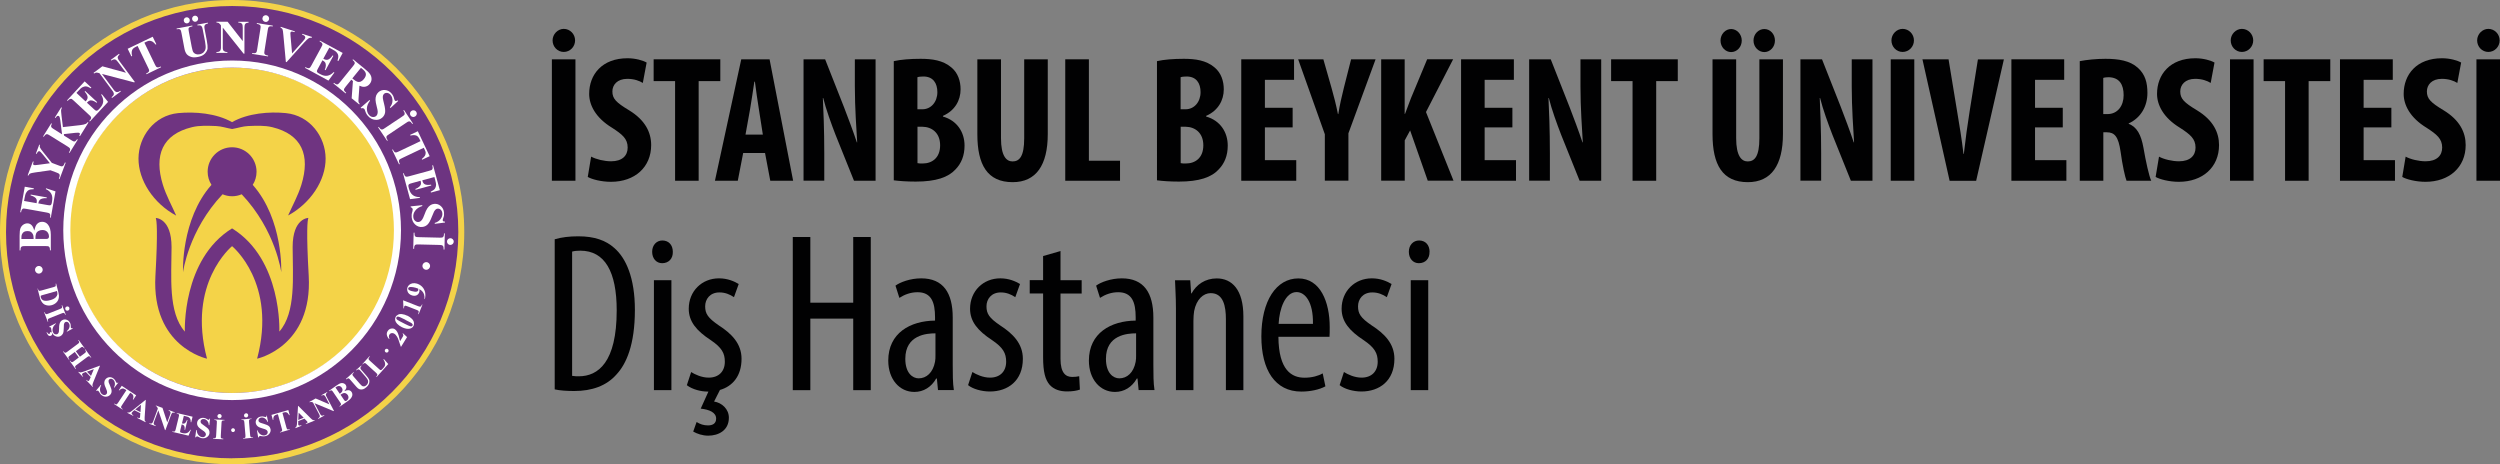 <?xml version="1.0" encoding="UTF-8"?>
<svg id="katman_1" data-name="katman 1" xmlns="http://www.w3.org/2000/svg" viewBox="0 0 353.25 65.61">
  <rect x="0" y="0" width="353.25" height="65.61" fill="#808080" stroke="none"/>
  <defs>
    <style>
      .cls-1 {
        fill: #fff;
      }

      .cls-2 {
        fill: #6d3481;
      }

      .cls-3 {
        stroke: #fff;
      }

      .cls-3, .cls-4 {
        fill: none;
        stroke-miterlimit: 10;
      }

      .cls-5 {
        fill: #010102;
      }

      .cls-6 {
        fill: #6f3481;
      }

      .cls-7 {
        fill: #f4d348;
      }

      .cls-4 {
        stroke: #6d3481;
      }
    </style>
  </defs>
  <path class="cls-2" d="M.56,32.8C.56,15,14.99,.56,32.8,.56s32.24,14.44,32.24,32.24-14.43,32.24-32.24,32.24S.56,50.61,.56,32.8"/>
  <path class="cls-7" d="M9.35,32.54c0-12.97,10.52-23.49,23.49-23.49s23.49,10.52,23.49,23.49-10.52,23.49-23.49,23.49-23.49-10.52-23.49-23.49"/>
  <path class="cls-4" d="M9.35,32.54c0-12.97,10.52-23.49,23.49-23.49s23.49,10.52,23.49,23.49-10.52,23.49-23.49,23.49-23.49-10.52-23.49-23.49"/>
  <path class="cls-7" d="M32.8,0C14.69,0,0,14.69,0,32.8s14.69,32.8,32.8,32.8,32.8-14.69,32.8-32.8S50.92,0,32.8,0m0,64.76C15.15,64.76,.85,50.45,.85,32.8S15.15,.85,32.8,.85s31.96,14.3,31.96,31.95-14.31,31.95-31.96,31.95"/>
  <path class="cls-6" d="M43.58,30.79s-2.23,0-2.23,4.12,.51,9.22-1.88,11.94c0,0,.43-10.19-6.68-14.58h0s0,0,0,0c0,0,0,0,0,0h0c-7.1,4.39-6.67,14.59-6.67,14.59-2.4-2.72-1.88-7.83-1.88-11.94s-2.23-4.12-2.23-4.12c.13,.32,.31,1.84-.05,8.17-.57,10.05,7.29,11.71,7.29,11.71-2.84-10.68,3.5-15.86,3.54-15.9,.04,.04,6.38,5.22,3.54,15.9,0,0,7.86-1.67,7.29-11.71-.36-6.32-.18-7.85-.05-8.17"/>
  <path class="cls-6" d="M25.86,38.46s.76-5.91,5.59-11.01c.42,.18,.87,.28,1.35,.28s.94-.1,1.35-.28c4.83,5.1,5.59,11.01,5.59,11.01,0,0,.31-7.44-4.03-12.34,.34-.53,.54-1.17,.54-1.85,0-1.91-1.55-3.46-3.46-3.46s-3.45,1.55-3.45,3.46c0,.68,.2,1.31,.54,1.85-4.34,4.9-4.02,12.34-4.02,12.34"/>
  <path class="cls-6" d="M24.89,30.45c-.62-1.41-1.4-2.81-1.87-4.32-1.3-4.2-.07-7.15,4.11-8.16,1.09-.27,2.28-.2,3.42-.16,.74,.03,1.48,.29,2.25,.42,.78-.13,1.51-.39,2.25-.42,1.14-.04,2.32-.11,3.42,.16,4.19,1.02,5.41,3.96,4.11,8.16-.47,1.51-1.25,2.92-1.87,4.32,3.18-1.73,5.32-4.96,5.3-8.07-.02-3.04-2.19-6.06-5.62-6.4-2.31-.23-5.36,0-7.6,1.28-2.24-1.27-5.28-1.5-7.6-1.28-3.43,.33-5.6,3.35-5.62,6.4-.02,3.11,2.12,6.35,5.3,8.07"/>
  <ellipse class="cls-3" cx="32.8" cy="32.54" rx="23.36" ry="23.49"/>
  <path class="cls-1" d="M4.84,32.57c.1-.42,.22-.71,.35-.87,.2-.24,.45-.36,.77-.36,.33,0,.6,.13,.82,.4,.26,.32,.39,.79,.4,1.41v2.22s-.12,0-.12,0c0-.2-.02-.34-.06-.41-.04-.07-.09-.12-.15-.15-.06-.03-.21-.04-.45-.04H3.55c-.24,0-.39,.02-.45,.05-.06,.03-.11,.08-.15,.15s-.06,.21-.06,.41h-.12v-2.09c0-.5,.04-.85,.13-1.06,.09-.21,.22-.37,.4-.49,.18-.12,.37-.18,.57-.18,.21,0,.4,.07,.57,.23,.17,.15,.3,.42,.4,.8m-.09,1.17c0-.3-.03-.53-.11-.67-.07-.15-.17-.26-.29-.33-.12-.08-.29-.11-.48-.11s-.35,.04-.48,.11c-.12,.08-.22,.19-.28,.33-.07,.14-.1,.37-.09,.68h1.74Zm.25,0h1.41s.16,0,.16,0c.12,0,.2-.03,.26-.09,.06-.06,.09-.15,.09-.26,0-.17-.04-.33-.12-.47-.08-.15-.19-.26-.33-.33-.15-.08-.31-.12-.49-.11-.21,0-.39,.05-.55,.14-.16,.09-.28,.22-.34,.39-.06,.17-.1,.41-.09,.74"/>
  <path class="cls-1" d="M3.42,28.4l1.76,.31v-.09c.06-.27,.01-.48-.14-.64-.15-.15-.39-.28-.72-.37l.02-.12,2.27,.4-.02,.12c-.25-.02-.46,0-.64,.05-.17,.05-.3,.13-.37,.23-.07,.1-.13,.25-.17,.45l1.22,.22c.24,.04,.39,.06,.44,.05,.06-.01,.11-.04,.15-.09,.04-.05,.08-.13,.1-.26l.04-.26c.07-.4,.03-.74-.11-1.01-.15-.28-.4-.5-.77-.67l.02-.12,1.34,.44-.66,3.71-.12-.02,.03-.14c.02-.12,.02-.23-.01-.31-.02-.06-.06-.11-.13-.15-.05-.03-.18-.07-.4-.11l-2.85-.51c-.2-.03-.32-.05-.36-.05-.08,0-.14,.04-.19,.09-.07,.07-.12,.17-.15,.31l-.02,.14-.12-.02,.64-3.6,1.28,.23-.02,.12c-.33,0-.57,.05-.72,.14-.16,.09-.28,.23-.38,.42-.06,.11-.12,.33-.18,.66l-.08,.44Z"/>
  <path class="cls-1" d="M5.53,20.43l.11,.04c-.03,.14-.03,.26,0,.35,.05,.13,.22,.38,.52,.74l1.16,1.45,1,.38c.21,.08,.35,.12,.41,.12,.06,0,.12-.03,.19-.08,.06-.05,.12-.13,.16-.24l.09-.23,.11,.04-.86,2.29-.11-.04,.08-.21c.04-.12,.06-.22,.04-.31,0-.06-.04-.12-.1-.18-.04-.04-.16-.1-.37-.18l-.83-.31-2.13,.3c-.42,.06-.68,.12-.77,.17-.09,.05-.16,.15-.21,.28l-.11-.04,.74-1.96,.11,.04-.03,.09c-.05,.12-.06,.21-.04,.27,.02,.06,.05,.1,.08,.11,.07,.03,.29,.02,.64-.03l1.64-.22-.97-1.2c-.24-.3-.4-.46-.5-.5-.06-.02-.11-.01-.17,.03-.08,.05-.15,.16-.23,.34l-.11-.04,.47-1.25Z"/>
  <path class="cls-1" d="M8.89,17.96l2.46-.28c.35-.04,.6-.1,.77-.18,.12-.06,.21-.14,.28-.25l.1,.06-1.2,1.93-.1-.06c.06-.13,.09-.22,.09-.27s-.03-.09-.07-.12c-.08-.05-.28-.05-.59-.02l-1.61,.18,.03,.21,1.02,.64c.2,.12,.32,.19,.38,.19,.06,0,.13,0,.2-.05,.07-.04,.15-.13,.24-.27l.1,.06-1.16,1.87-.1-.06,.08-.12c.07-.11,.1-.21,.1-.3,0-.06-.02-.13-.06-.19-.03-.05-.14-.13-.33-.25l-2.46-1.53c-.19-.12-.32-.18-.38-.19-.06-.01-.13,0-.2,.04-.07,.04-.14,.11-.21,.21l-.08,.12-.1-.06,1.15-1.84,.1,.06c-.08,.12-.12,.23-.12,.32,0,.06,.02,.13,.06,.19,.03,.05,.14,.13,.33,.25l1.16,.73-.26-2.07c-.04-.29-.1-.46-.2-.52-.07-.04-.15-.04-.24,.01-.05,.03-.12,.12-.22,.27l-.1-.06,.9-1.44,.1,.06c-.07,.14-.11,.25-.12,.35,0,.1,.01,.35,.06,.75l.2,1.63Z"/>
  <path class="cls-1" d="M10.78,13.11l1.31,1.22,.06-.06c.19-.2,.26-.41,.22-.62-.04-.21-.18-.45-.41-.7l.08-.09,1.69,1.57-.08,.09c-.2-.15-.39-.25-.56-.3-.17-.05-.32-.05-.43,0-.12,.04-.24,.14-.38,.29l.91,.84c.18,.16,.29,.26,.35,.28,.05,.02,.11,.02,.18,0,.06-.02,.14-.07,.22-.16l.18-.19c.28-.3,.43-.6,.46-.91,.03-.31-.06-.64-.28-.98l.08-.09,.89,1.1-2.57,2.77-.09-.08,.1-.11c.09-.09,.14-.18,.16-.27,.02-.06,0-.13-.03-.2-.02-.05-.11-.15-.28-.3l-2.12-1.97c-.15-.14-.24-.22-.28-.24-.07-.04-.14-.05-.21-.03-.1,.02-.2,.08-.29,.18l-.1,.11-.09-.08,2.49-2.68,.95,.89-.08,.09c-.28-.17-.5-.26-.68-.27-.18-.01-.36,.04-.55,.14-.11,.06-.28,.21-.5,.46l-.31,.33Z"/>
  <path class="cls-1" d="M14.44,9.36l3.36,.92-1.13-1.52c-.16-.21-.29-.33-.41-.36-.16-.04-.33,.02-.53,.16l-.07-.1,1.16-.86,.07,.1c-.13,.13-.22,.23-.24,.3-.03,.07-.03,.15,0,.24,.02,.09,.09,.22,.22,.39l2.18,2.95-.09,.06-4.55-1.19,1.67,2.25c.15,.2,.3,.31,.44,.31,.15,0,.28-.04,.4-.13l.08-.06,.07,.1-1.24,.92-.07-.1c.19-.15,.3-.28,.32-.42,.02-.14-.04-.3-.18-.48l-1.85-2.5-.15-.04c-.14-.04-.25-.05-.33-.04-.08,.01-.17,.06-.28,.13l-.07-.1,1.24-.92Z"/>
  <path class="cls-1" d="M21.57,5.18l.52,1.07-.1,.05c-.18-.22-.34-.36-.46-.43-.13-.07-.27-.11-.43-.11-.09,0-.23,.04-.41,.13l-.29,.14,1.48,3.06c.1,.2,.17,.32,.22,.36,.05,.04,.11,.06,.19,.07s.18-.02,.29-.07l.13-.06,.05,.11-2.06,.99-.05-.11,.13-.06c.11-.05,.19-.12,.24-.19,.04-.05,.05-.12,.05-.2,0-.06-.05-.19-.15-.38l-1.48-3.06-.28,.14c-.26,.13-.43,.28-.49,.45-.09,.24-.09,.52,0,.83l-.11,.05-.52-1.07,3.53-1.7Z"/>
  <path class="cls-1" d="M24.96,4.03l2.21-.42,.02,.12-.11,.02c-.17,.03-.28,.07-.33,.12-.06,.05-.09,.1-.11,.17-.01,.07,0,.22,.05,.47l.4,2.12c.08,.39,.15,.64,.23,.75,.08,.11,.2,.2,.35,.26,.15,.06,.32,.07,.53,.03,.23-.04,.42-.14,.56-.27,.14-.14,.24-.31,.28-.51,.04-.2,.02-.53-.06-.99l-.34-1.76c-.04-.19-.08-.33-.14-.4-.06-.07-.12-.12-.18-.14-.1-.03-.24-.03-.41,0l-.02-.12,1.48-.28,.02,.12-.09,.02c-.12,.02-.22,.07-.29,.13-.07,.06-.11,.15-.13,.25-.01,.07,0,.2,.03,.37l.31,1.64c.1,.51,.13,.88,.11,1.12-.02,.24-.15,.48-.37,.72-.22,.24-.55,.4-1,.48-.37,.07-.67,.08-.89,.01-.3-.08-.53-.22-.69-.41-.15-.19-.27-.47-.33-.83l-.4-2.12c-.05-.25-.09-.4-.13-.46-.04-.06-.1-.09-.17-.12-.08-.02-.2-.02-.38,.02l-.02-.12Zm1.35-1.58c.12-.02,.23,0,.32,.07,.1,.07,.16,.16,.18,.28,.02,.12,0,.22-.07,.32-.07,.1-.16,.16-.27,.18-.12,.02-.22,0-.32-.07-.1-.07-.16-.16-.18-.28-.02-.12,0-.22,.07-.32,.07-.1,.16-.16,.27-.18m1.18-.23c.12-.02,.23,0,.32,.07,.1,.07,.16,.16,.18,.28,.02,.12,0,.22-.07,.32-.07,.1-.16,.16-.27,.18-.12,.02-.22,0-.32-.07-.1-.07-.16-.16-.18-.28-.02-.12,0-.23,.07-.32,.07-.1,.16-.16,.27-.18"/>
  <path class="cls-1" d="M32.16,3.07l2.14,2.74v-1.89c0-.26-.03-.44-.1-.54-.1-.13-.27-.19-.52-.18v-.12h1.44v.12c-.18,.02-.31,.05-.37,.09-.06,.04-.11,.1-.15,.18-.04,.08-.05,.23-.06,.44v3.67s-.12,0-.12,0l-2.94-3.68v2.8c-.01,.25,.04,.43,.16,.51,.11,.09,.25,.13,.39,.14h.1v.12h-1.55v-.12c.24,0,.41-.05,.5-.15,.09-.1,.14-.26,.14-.5V3.6s-.08-.12-.08-.12c-.09-.12-.17-.19-.24-.23-.07-.04-.17-.06-.31-.06v-.12s1.55,0,1.55,0Z"/>
  <path class="cls-1" d="M37.89,7.85l-.02,.12-2.25-.36,.02-.12,.14,.02c.12,.02,.23,.01,.31-.02,.06-.02,.11-.06,.15-.13,.03-.05,.07-.18,.1-.4l.45-2.86c.04-.22,.05-.36,.03-.42-.01-.06-.05-.11-.12-.17-.06-.05-.16-.09-.28-.11l-.14-.02,.02-.12,2.25,.36-.02,.12-.14-.02c-.12-.02-.23-.01-.31,.02-.06,.02-.11,.07-.15,.13-.03,.05-.06,.18-.1,.4l-.45,2.86c-.03,.22-.05,.36-.03,.42,.02,.06,.06,.11,.12,.17,.06,.05,.16,.09,.28,.11l.14,.02Zm-.26-5.69c.13,.02,.23,.08,.31,.19,.08,.11,.1,.22,.08,.35-.02,.13-.08,.23-.19,.31-.11,.08-.22,.11-.35,.08-.13-.02-.23-.08-.31-.19-.08-.11-.11-.23-.08-.35,.02-.13,.08-.24,.19-.31,.11-.08,.22-.11,.35-.09"/>
  <path class="cls-1" d="M44.09,5.21l-.04,.12c-.16-.02-.32,.01-.48,.11-.12,.08-.32,.28-.62,.6l-2.46,2.74-.1-.03-.35-3.79c-.04-.46-.08-.73-.12-.82-.04-.09-.13-.17-.29-.24l.04-.11,1.99,.64-.04,.11-.07-.02c-.18-.06-.31-.07-.39-.05-.06,.02-.09,.05-.11,.11-.01,.04-.02,.08-.02,.14,0,.05,.01,.21,.03,.46l.21,2.37,1.42-1.59c.17-.19,.28-.32,.33-.39,.05-.07,.08-.13,.1-.18,.02-.06,.02-.12,0-.18-.02-.06-.05-.11-.11-.16-.08-.06-.19-.12-.33-.16l.04-.11,1.36,.44Z"/>
  <path class="cls-1" d="M46.54,6.72l-.86,1.58,.08,.04c.24,.13,.46,.15,.65,.06,.19-.09,.39-.28,.58-.57l.11,.06-1.1,2.03-.11-.06c.1-.23,.15-.44,.15-.62,0-.18-.03-.32-.1-.42-.07-.1-.2-.2-.38-.3l-.59,1.09c-.12,.21-.18,.35-.19,.41,0,.06,0,.11,.04,.17,.03,.06,.1,.11,.21,.17l.23,.12c.36,.2,.69,.27,1,.22s.6-.22,.88-.51l.11,.06-.84,1.14-3.31-1.8,.06-.11,.13,.07c.11,.06,.21,.09,.3,.09,.06,0,.13-.02,.19-.07,.05-.03,.12-.15,.23-.34l1.38-2.54c.1-.18,.15-.29,.16-.33,.02-.08,.01-.15-.02-.21-.04-.09-.13-.17-.25-.24l-.13-.07,.06-.1,3.21,1.74-.62,1.15-.11-.06c.1-.31,.13-.55,.1-.73-.03-.18-.12-.34-.27-.5-.09-.09-.28-.22-.57-.37l-.4-.22Z"/>
  <path class="cls-1" d="M49.64,11.26l-.78,.96c-.15,.19-.23,.31-.25,.38-.02,.07,0,.14,.03,.21,.03,.07,.13,.17,.28,.3l-.08,.09-1.73-1.41,.08-.09c.16,.13,.27,.2,.35,.22,.08,.02,.15,0,.21-.02,.06-.03,.17-.14,.32-.32l1.8-2.22c.15-.18,.23-.31,.25-.38,.02-.07,0-.14-.03-.21-.03-.07-.13-.18-.28-.3l.08-.09,1.57,1.28c.41,.33,.69,.6,.83,.82,.14,.21,.21,.44,.21,.69,0,.25-.09,.48-.26,.69-.2,.25-.46,.39-.78,.41-.2,.01-.42-.04-.67-.16l-.13,1.82c-.02,.24-.02,.39,0,.46,.03,.11,.08,.2,.17,.28l-.07,.09-1.07-.87,.18-2.44-.22-.18Zm1.36-1.68l-1.22,1.5,.14,.11c.23,.19,.42,.31,.57,.36,.15,.05,.3,.05,.46-.01,.16-.06,.31-.18,.46-.36,.21-.26,.31-.5,.29-.72-.02-.22-.16-.44-.43-.66l-.27-.22Z"/>
  <path class="cls-1" d="M56.26,14.27l-1.08,.99-.09-.1c.24-.29,.36-.6,.37-.93,0-.33-.08-.6-.27-.82-.14-.17-.3-.26-.48-.28-.17-.02-.32,.02-.43,.12-.07,.06-.12,.14-.15,.22-.04,.11-.05,.26-.03,.42,.01,.12,.07,.38,.17,.78,.14,.55,.19,.97,.14,1.25-.05,.28-.19,.52-.41,.71-.28,.24-.61,.34-1,.3-.39-.04-.72-.22-1.01-.55-.09-.1-.17-.21-.23-.32-.06-.11-.12-.26-.18-.45-.03-.11-.07-.18-.12-.23-.04-.04-.09-.07-.17-.09-.07-.02-.16-.01-.25,.02l-.08-.09,1.25-1.09,.08,.09c-.29,.38-.44,.75-.45,1.11,0,.36,.09,.66,.29,.9,.16,.18,.33,.28,.53,.3,.19,.02,.36-.03,.49-.14,.08-.07,.14-.16,.17-.26,.04-.1,.05-.23,.05-.37,0-.14-.05-.37-.13-.67-.11-.43-.17-.75-.18-.98,0-.22,.02-.42,.09-.61,.07-.18,.18-.34,.33-.48,.26-.23,.57-.33,.93-.3,.35,.03,.66,.19,.91,.48,.09,.11,.17,.22,.23,.34,.05,.09,.09,.22,.13,.37s.08,.25,.12,.3c.04,.04,.08,.06,.13,.07,.05,0,.13-.03,.25-.1l.06,.07Z"/>
  <path class="cls-1" d="M54.8,19.83l-.1,.07-1.27-1.9,.1-.07,.08,.12c.07,.11,.15,.18,.23,.22,.06,.03,.12,.04,.2,.02,.06-.01,.18-.07,.36-.2l2.41-1.61c.19-.12,.3-.21,.33-.26,.03-.05,.05-.12,.04-.2,0-.08-.04-.18-.11-.28l-.08-.12,.1-.07,1.26,1.9-.1,.07-.08-.12c-.07-.11-.14-.18-.23-.22-.06-.03-.12-.04-.2-.02-.06,0-.18,.08-.36,.2l-2.41,1.61c-.19,.12-.3,.21-.33,.26-.03,.05-.05,.12-.04,.2,0,.08,.04,.18,.11,.28l.08,.12Zm4.01-4.04c.07,.11,.1,.23,.07,.36-.03,.13-.1,.23-.21,.3s-.23,.1-.36,.07c-.13-.03-.23-.09-.3-.2-.07-.11-.1-.23-.07-.36s.1-.23,.21-.3c.11-.07,.23-.1,.36-.07,.13,.03,.23,.09,.3,.2"/>
  <path class="cls-1" d="M60.73,22.06l-1.08,.51-.05-.1c.22-.18,.36-.33,.44-.46,.07-.13,.11-.27,.11-.43,0-.09-.04-.23-.13-.41l-.14-.29-3.07,1.46c-.2,.1-.33,.17-.37,.21-.04,.05-.06,.11-.07,.2,0,.08,.02,.18,.07,.29l.06,.13-.11,.05-.98-2.06,.11-.05,.06,.13c.05,.11,.12,.2,.19,.25,.05,.04,.12,.05,.2,.05,.06,0,.18-.05,.38-.14l3.07-1.46-.14-.28c-.13-.27-.27-.43-.44-.5-.24-.09-.51-.09-.83,0l-.05-.11,1.08-.51,1.68,3.54Z"/>
  <path class="cls-1" d="M61.4,25.01l-1.73,.47,.02,.08c.07,.27,.21,.44,.41,.51,.2,.07,.47,.08,.81,.02l.03,.12-2.22,.61-.03-.12c.23-.09,.42-.2,.55-.32,.13-.12,.21-.24,.24-.36,.02-.12,0-.28-.05-.48l-1.2,.33c-.23,.06-.38,.11-.42,.15-.05,.03-.08,.08-.1,.15-.02,.06-.01,.15,.02,.28l.07,.25c.11,.39,.28,.68,.53,.87,.25,.19,.58,.28,.98,.28l.03,.11-1.4,.18-.99-3.64,.11-.03,.04,.14c.03,.12,.08,.21,.15,.28,.04,.05,.11,.07,.18,.08,.06,0,.19-.01,.4-.07l2.79-.76c.19-.05,.31-.09,.35-.11,.07-.04,.11-.09,.14-.16,.04-.09,.04-.21,0-.35l-.04-.14,.12-.03,.96,3.52-1.26,.34-.03-.12c.29-.14,.49-.29,.59-.43,.1-.15,.16-.32,.17-.54,0-.13-.04-.35-.12-.67l-.12-.44Z"/>
  <path class="cls-1" d="M62.89,31.44l-1.46,.19v-.13c.35-.1,.62-.28,.82-.55,.2-.27,.28-.54,.25-.82-.02-.22-.1-.38-.23-.5-.13-.11-.27-.16-.42-.15-.1,.01-.18,.04-.25,.09-.1,.07-.18,.18-.27,.33-.06,.11-.16,.35-.31,.73-.2,.53-.4,.9-.61,1.1-.21,.2-.45,.31-.74,.34-.37,.04-.7-.07-.99-.33-.29-.26-.46-.6-.51-1.04-.01-.14-.01-.27,0-.39,.01-.12,.05-.28,.11-.47,.03-.11,.04-.19,.04-.26,0-.05-.03-.11-.08-.17-.05-.06-.12-.1-.21-.13v-.12s1.64-.17,1.64-.17v.12c-.44,.14-.78,.36-.99,.65-.22,.29-.31,.59-.28,.9,.02,.24,.11,.42,.26,.55,.15,.13,.31,.18,.48,.16,.1-.01,.2-.05,.29-.11,.09-.07,.17-.16,.25-.28,.08-.12,.17-.33,.28-.62,.15-.42,.29-.72,.41-.9,.12-.19,.26-.34,.42-.45,.16-.11,.34-.18,.55-.2,.35-.04,.66,.06,.93,.29,.27,.23,.43,.54,.47,.92,.01,.14,.01,.28,0,.42-.02,.1-.05,.23-.11,.38-.06,.15-.08,.26-.07,.31,0,.06,.03,.1,.06,.13s.12,.05,.26,.06v.1Z"/>
  <path class="cls-1" d="M58.51,35.16h-.12s.06-2.28,.06-2.28h.12s0,.15,0,.15c0,.13,.02,.23,.06,.31,.03,.06,.08,.1,.15,.13,.05,.02,.19,.04,.41,.04l2.9,.07c.22,0,.37,0,.42-.03,.06-.02,.11-.07,.15-.14,.04-.07,.07-.17,.07-.29v-.14s.12,0,.12,0l-.05,2.28h-.12s0-.15,0-.15c0-.13-.02-.23-.06-.31-.03-.06-.08-.1-.15-.14-.05-.03-.19-.04-.41-.05l-2.9-.07c-.23,0-.37,0-.42,.03-.06,.02-.11,.07-.15,.14-.04,.07-.07,.17-.07,.29v.14Zm5.6-1.01c0,.13-.05,.24-.15,.33-.1,.09-.21,.13-.34,.13-.13,0-.24-.05-.33-.15-.09-.09-.13-.21-.13-.34,0-.13,.05-.24,.15-.33,.1-.09,.21-.13,.34-.13,.13,0,.24,.05,.33,.15,.09,.09,.14,.21,.13,.34"/>
  <path class="cls-1" d="M5.29,40.8l.07-.02,.02,.09c.02,.08,.05,.13,.08,.17,.03,.03,.08,.06,.12,.06,.03,0,.11-.01,.25-.05l1.73-.48c.13-.04,.22-.07,.25-.09,.03-.02,.05-.06,.07-.11,.01-.05,.01-.11,0-.19l-.02-.09,.07-.02,.31,1.19c.08,.32,.11,.59,.07,.8-.04,.27-.15,.49-.33,.67-.18,.18-.4,.31-.67,.39-.19,.05-.36,.07-.53,.05-.17-.02-.32-.06-.45-.12-.13-.07-.24-.15-.33-.26-.09-.11-.18-.25-.26-.42-.04-.08-.08-.2-.12-.37l-.31-1.19Zm2.75,.32l-2.05,.58c-.11,.03-.17,.05-.2,.07-.02,.02-.04,.04-.04,.07-.01,.04,0,.09,.01,.16,.06,.22,.18,.36,.35,.44,.24,.1,.57,.09,.99-.03,.34-.09,.59-.22,.77-.39,.13-.13,.21-.27,.24-.42,.02-.1,0-.27-.06-.48"/>
  <path class="cls-1" d="M6.82,45.44l-.07,.03-.51-1.34,.07-.03,.03,.09c.03,.07,.06,.13,.11,.16,.03,.03,.07,.04,.12,.04,.03,0,.12-.02,.24-.07l1.67-.66c.13-.05,.21-.09,.24-.12,.03-.03,.05-.07,.05-.12,0-.05,0-.11-.03-.19l-.03-.08,.07-.03,.51,1.34-.07,.03-.03-.08c-.03-.07-.06-.13-.11-.16-.03-.03-.07-.04-.12-.04-.04,0-.12,.02-.24,.07l-1.67,.66c-.13,.05-.21,.09-.24,.12-.03,.03-.05,.07-.05,.12,0,.05,0,.11,.03,.19l.03,.08Zm2.97-1.95c.03,.08,.03,.15,0,.23-.03,.08-.09,.13-.17,.16s-.15,.03-.23,0c-.07-.03-.13-.09-.15-.17-.03-.08-.03-.15,0-.23,.03-.07,.09-.13,.17-.16,.08-.03,.15-.03,.23,0,.07,.03,.13,.09,.16,.16"/>
  <path class="cls-1" d="M7.46,46.98l.06,.12-.17-.02c.02,.08,.02,.15,0,.21-.03,.06-.08,.11-.15,.15-.06,.03-.13,.04-.2,.03-.07-.01-.13-.04-.18-.09-.07-.08-.16-.21-.25-.4l.08-.04c.06,.12,.12,.19,.18,.22,.06,.03,.11,.02,.17,0,.04-.02,.06-.05,.07-.09,0-.04,0-.09-.02-.14l.41,.06Zm2.82-.55l-.81,.43-.04-.07c.19-.14,.31-.31,.37-.51,.06-.2,.05-.38-.03-.54-.06-.12-.14-.21-.24-.24-.1-.04-.19-.04-.28,0-.05,.03-.1,.06-.13,.11-.04,.06-.07,.15-.09,.25-.01,.08-.02,.24-.02,.5,0,.36-.04,.62-.12,.78-.08,.16-.2,.28-.36,.36-.21,.1-.42,.11-.65,.02-.23-.09-.4-.25-.52-.5-.04-.08-.07-.15-.08-.23-.02-.08-.03-.18-.04-.3,0-.07-.01-.12-.03-.16-.01-.03-.04-.06-.08-.08-.04-.02-.09-.03-.15-.03l-.03-.07,.92-.47,.03,.07c-.23,.18-.38,.39-.44,.61-.06,.22-.05,.42,.03,.59,.07,.14,.15,.23,.27,.27,.11,.04,.22,.04,.32,0,.06-.03,.11-.07,.15-.13,.04-.06,.07-.13,.09-.22,.02-.09,.03-.23,.03-.43,0-.28,.01-.49,.05-.62,.03-.14,.08-.26,.15-.36,.07-.1,.16-.18,.28-.24,.19-.1,.4-.11,.6-.03,.21,.07,.36,.22,.47,.44,.04,.08,.07,.16,.08,.25,.01,.06,.02,.15,.02,.25,0,.1,0,.17,.03,.2,.01,.03,.04,.05,.06,.06,.03,0,.08,0,.16-.02l.03,.05Z"/>
  <path class="cls-1" d="M10.57,49.73l-.68,.51c-.11,.08-.18,.14-.2,.18-.02,.03-.03,.08-.02,.13,0,.05,.03,.11,.08,.17l.05,.07-.06,.04-.84-1.16,.06-.04,.05,.07c.05,.06,.1,.11,.15,.13,.04,.02,.08,.02,.13,0,.03,0,.11-.05,.22-.13l1.45-1.08c.11-.08,.18-.14,.2-.18,.02-.03,.03-.07,.02-.13,0-.05-.03-.11-.08-.17l-.05-.07,.06-.04,.84,1.16-.06,.04-.05-.07c-.05-.06-.1-.11-.15-.13-.03-.02-.08-.02-.13,0-.03,0-.11,.05-.22,.14l-.62,.46,.57,.78,.62-.46c.11-.08,.18-.14,.2-.18,.02-.03,.03-.07,.02-.13,0-.05-.03-.11-.08-.17l-.05-.07,.06-.04,.84,1.15-.06,.04-.05-.07c-.05-.06-.1-.11-.15-.13-.04-.02-.08-.02-.13,0-.03,0-.11,.05-.22,.13l-1.45,1.08c-.11,.08-.18,.14-.2,.18-.02,.03-.03,.08-.02,.13,0,.05,.03,.11,.08,.17l.05,.07-.06,.04-.84-1.15,.06-.04,.05,.07c.05,.07,.1,.11,.15,.13,.04,.02,.08,.02,.13,0,.03,0,.11-.05,.22-.14l.68-.51-.57-.78Z"/>
  <path class="cls-1" d="M12.8,53.26l-.67-.7-.27,.1c-.09,.04-.16,.07-.2,.11-.06,.05-.08,.12-.06,.19,0,.04,.06,.12,.15,.23l-.05,.05-.63-.66,.05-.05c.08,.06,.16,.09,.26,.09,.09,0,.24-.04,.46-.12l2.25-.83,.03,.03-.93,2.28c-.09,.22-.13,.37-.13,.45,0,.06,.03,.12,.08,.19l-.05,.05-.91-.95,.05-.05,.04,.04c.07,.08,.14,.12,.19,.13,.04,0,.07,0,.1-.03,.02-.02,.03-.04,.05-.06,0-.01,.03-.06,.07-.15l.15-.34Zm.06-.15l.4-.95-.97,.36,.57,.6Z"/>
  <path class="cls-1" d="M16.72,54.06l-.56,.72-.06-.05c.12-.2,.16-.41,.13-.61s-.11-.36-.25-.48c-.1-.09-.21-.13-.32-.12-.11,0-.19,.05-.25,.12-.04,.05-.06,.1-.07,.15,0,.07,0,.16,.03,.27,.02,.08,.08,.23,.19,.46,.15,.33,.22,.58,.21,.76,0,.18-.06,.34-.18,.48-.15,.18-.34,.27-.58,.29-.24,.02-.47-.06-.68-.24-.07-.05-.12-.11-.17-.18-.05-.06-.1-.15-.16-.26-.03-.06-.07-.11-.1-.13-.03-.02-.06-.04-.11-.04-.05,0-.1,0-.15,.04l-.06-.05,.66-.8,.06,.05c-.14,.26-.19,.51-.16,.73,.03,.23,.12,.4,.27,.52,.12,.1,.23,.14,.35,.13,.12,0,.22-.05,.29-.14,.04-.05,.07-.11,.08-.18,.01-.07,0-.15-.01-.23-.02-.09-.07-.22-.15-.4-.11-.25-.19-.45-.21-.58-.03-.14-.03-.26,0-.38,.02-.12,.07-.23,.16-.33,.14-.17,.32-.26,.54-.28,.22-.02,.42,.05,.61,.21,.07,.06,.13,.12,.18,.19,.04,.05,.08,.13,.12,.22s.08,.15,.1,.17c.03,.02,.05,.03,.08,.03,.03,0,.08-.03,.14-.08l.05,.04Z"/>
  <path class="cls-1" d="M19.24,55.86l-.41,.62-.06-.04c.06-.17,.09-.3,.08-.39,0-.09-.03-.18-.08-.27-.03-.05-.1-.11-.2-.18l-.17-.11-1.17,1.77c-.08,.12-.12,.2-.12,.23,0,.04,0,.08,.03,.13,.02,.05,.07,.09,.13,.13l.07,.05-.04,.06-1.19-.78,.04-.06,.08,.05c.07,.04,.13,.07,.18,.07,.04,0,.08,0,.12-.04,.03-.02,.08-.09,.16-.2l1.17-1.77-.17-.11c-.15-.1-.29-.14-.4-.12-.16,.03-.31,.12-.44,.27l-.06-.04,.41-.62,2.05,1.35Z"/>
  <path class="cls-1" d="M19.85,58.4l-.86-.44-.22,.19c-.07,.06-.12,.12-.15,.17-.03,.07-.03,.13,0,.19,.02,.03,.09,.09,.22,.17l-.03,.07-.81-.41,.03-.07c.09,.03,.18,.03,.27,0,.09-.03,.22-.12,.4-.26l1.87-1.51,.03,.02-.16,2.46c-.01,.23,0,.39,.02,.46,.02,.06,.07,.11,.14,.15l-.03,.07-1.18-.6,.03-.07,.05,.02c.09,.05,.17,.07,.22,.06,.04,0,.06-.03,.08-.06,.01-.02,.02-.05,.02-.07,0-.01,0-.07,.01-.16l.03-.37Zm0-.17l.07-1.03-.81,.65,.73,.38Z"/>
  <path class="cls-1" d="M22.96,57.63l.67,2.06,.41-1.11c.06-.16,.07-.27,.05-.34-.03-.1-.12-.17-.27-.22l.03-.07,.85,.31-.03,.07c-.11-.03-.19-.03-.24-.03-.05,0-.09,.03-.13,.08-.04,.04-.08,.12-.13,.25l-.8,2.15-.06-.02-.94-2.78-.61,1.64c-.06,.15-.06,.26,0,.34,.05,.08,.11,.13,.2,.16l.06,.02-.03,.07-.91-.33,.03-.07c.14,.05,.25,.06,.33,.02,.08-.04,.14-.12,.19-.26l.67-1.82-.03-.09c-.03-.09-.06-.15-.09-.19-.03-.04-.09-.07-.17-.1l.03-.07,.91,.33Z"/>
  <path class="cls-1" d="M25.98,58.74l-.27,1.09h.05c.17,.05,.3,.03,.4-.06s.19-.23,.26-.44l.07,.02-.34,1.4-.07-.02c.02-.16,.02-.29,0-.4-.03-.11-.07-.19-.13-.24-.06-.05-.15-.09-.28-.12l-.18,.75c-.04,.15-.05,.24-.05,.27,0,.04,.02,.07,.05,.1,.03,.03,.08,.05,.16,.07l.16,.04c.25,.06,.46,.05,.64-.03,.18-.08,.33-.23,.45-.45l.07,.02-.33,.82-2.3-.54,.02-.07,.09,.02c.08,.02,.14,.02,.2,0,.04-.01,.07-.04,.1-.08,.02-.03,.05-.11,.08-.24l.43-1.76c.03-.12,.04-.2,.04-.22,0-.05-.02-.09-.05-.12-.04-.05-.1-.08-.19-.1l-.09-.02,.02-.07,2.22,.52-.19,.79-.07-.02c0-.2-.01-.35-.06-.45-.05-.1-.13-.18-.24-.25-.07-.04-.2-.09-.4-.13l-.27-.07Z"/>
  <path class="cls-1" d="M29.68,59.16l-.1,.91h-.08c0-.24-.08-.44-.21-.59-.13-.16-.29-.25-.46-.27-.14-.02-.25,0-.34,.07-.09,.06-.14,.14-.15,.24,0,.06,0,.11,.02,.17,.03,.07,.08,.14,.16,.21,.06,.05,.19,.15,.4,.29,.29,.2,.49,.37,.58,.52,.09,.15,.12,.32,.1,.5-.03,.23-.15,.41-.35,.55-.2,.14-.43,.19-.71,.16-.09-.01-.17-.03-.24-.06-.07-.03-.16-.07-.27-.14-.06-.03-.11-.05-.15-.06-.03,0-.07,0-.12,.03-.04,.02-.08,.06-.11,.11h-.07s.14-1.04,.14-1.04h.07c.02,.31,.1,.54,.25,.71,.15,.17,.32,.27,.51,.3,.15,.02,.27,0,.37-.08,.1-.07,.16-.16,.17-.27,0-.06,0-.13-.03-.19-.03-.06-.07-.13-.13-.19s-.17-.15-.34-.26c-.23-.15-.39-.28-.49-.38-.1-.1-.17-.21-.21-.32-.04-.11-.06-.23-.04-.36,.03-.22,.13-.39,.32-.52,.18-.13,.39-.18,.63-.15,.09,.01,.17,.03,.25,.06,.06,.02,.13,.06,.22,.12,.08,.06,.14,.09,.18,.09,.03,0,.06,0,.09-.02,.02-.02,.05-.07,.08-.15h.06Z"/>
  <path class="cls-1" d="M31.55,62v.07s-1.43-.06-1.43-.06v-.08s.1,0,.1,0c.08,0,.14,0,.19-.03,.03-.02,.06-.05,.09-.09,.02-.03,.03-.11,.04-.25l.1-1.8c0-.14,0-.23,0-.26-.01-.04-.04-.07-.08-.1-.04-.03-.1-.04-.18-.05h-.09s0-.08,0-.08l1.43,.06v.07s-.1,0-.1,0c-.08,0-.14,0-.19,.03-.04,.02-.07,.05-.09,.09-.02,.03-.03,.12-.04,.25l-.1,1.8c0,.14,0,.23,0,.26,.01,.04,.04,.07,.08,.1,.04,.03,.1,.04,.18,.05h.09Zm-.51-3.5c.08,0,.15,.04,.2,.1,.06,.06,.08,.13,.08,.21,0,.08-.04,.15-.1,.21-.06,.06-.13,.08-.22,.08-.08,0-.15-.04-.2-.1-.06-.06-.08-.13-.08-.21,0-.08,.04-.15,.1-.21,.06-.06,.13-.08,.22-.08"/>
  <path class="cls-1" d="M35.76,61.78v.07s-1.42,.14-1.42,.14v-.07s.08,0,.08,0c.08,0,.14-.03,.19-.06,.03-.02,.06-.06,.07-.1,.01-.03,.01-.12,0-.26l-.15-1.79c-.01-.14-.03-.23-.04-.26-.02-.03-.05-.06-.1-.08-.05-.02-.11-.03-.19-.02h-.09s0-.07,0-.07l1.43-.14v.07s-.08,0-.08,0c-.08,0-.14,.03-.19,.06-.03,.02-.06,.06-.08,.11-.01,.03-.01,.12,0,.26l.15,1.79c.01,.14,.03,.23,.05,.26,.02,.03,.05,.06,.1,.08,.05,.02,.11,.03,.19,.02h.09Zm-1.01-3.39c.08,0,.15,.01,.22,.07,.06,.05,.1,.12,.1,.2,0,.08-.01,.15-.07,.22-.05,.06-.12,.1-.2,.11-.08,0-.15-.01-.22-.06-.06-.05-.1-.12-.1-.2,0-.08,.02-.15,.07-.22,.05-.06,.12-.1,.2-.11"/>
  <path class="cls-1" d="M37.7,58.69l.17,.9-.08,.02c-.07-.22-.2-.38-.37-.49-.17-.11-.35-.15-.52-.12-.13,.02-.24,.08-.3,.17-.07,.09-.09,.18-.08,.27,.01,.06,.03,.11,.07,.15,.05,.06,.12,.11,.22,.15,.07,.03,.23,.08,.47,.15,.34,.1,.58,.21,.71,.32,.13,.12,.21,.27,.24,.44,.04,.23-.02,.44-.17,.63-.15,.19-.36,.32-.63,.36-.08,.02-.17,.02-.25,.02-.08,0-.18-.02-.3-.04-.07-.02-.12-.02-.16-.01-.03,0-.07,.03-.1,.06-.03,.03-.06,.08-.07,.14h-.07s-.17-1-.17-1h.07c.11,.26,.25,.46,.45,.58,.19,.12,.38,.16,.58,.13,.15-.03,.26-.09,.33-.19,.08-.1,.1-.2,.08-.31,0-.06-.04-.12-.08-.18-.04-.05-.1-.1-.18-.14-.08-.04-.21-.09-.4-.14-.27-.08-.46-.15-.58-.21-.12-.06-.22-.15-.29-.24-.08-.09-.12-.2-.15-.33-.03-.22,.01-.41,.15-.59s.32-.29,.56-.33c.09-.02,.18-.02,.26-.02,.06,0,.15,.02,.24,.05,.1,.03,.16,.04,.2,.03,.03,0,.06-.02,.08-.05,.02-.02,.03-.08,.03-.16h.06Z"/>
  <path class="cls-1" d="M40.74,57.94l.19,.71-.07,.02c-.09-.15-.16-.26-.23-.32-.07-.06-.15-.09-.25-.11-.06,0-.14,0-.27,.04l-.2,.06,.55,2.03c.04,.13,.07,.22,.09,.25,.02,.03,.06,.05,.11,.06,.05,.01,.11,0,.19-.01l.09-.03,.02,.07-1.39,.4-.02-.07,.09-.02c.08-.02,.14-.05,.17-.09,.03-.03,.05-.07,.06-.12,0-.04,0-.12-.05-.25l-.55-2.03-.19,.05c-.18,.05-.3,.13-.36,.22-.08,.14-.12,.31-.09,.51l-.08,.02-.19-.71,2.38-.68Z"/>
  <path class="cls-1" d="M43.04,59.14l-.9,.36v.29c-.02,.1,0,.17,.01,.23,.03,.07,.08,.11,.15,.12,.04,0,.13-.01,.27-.05l.03,.07-.85,.34-.03-.07c.09-.05,.15-.12,.18-.2,.04-.09,.06-.24,.07-.47l.14-2.4h.04s1.72,1.71,1.72,1.71c.16,.16,.28,.26,.36,.29,.06,.02,.13,.02,.21,0l.03,.07-1.24,.49-.03-.07,.05-.02c.1-.04,.16-.08,.19-.12,.02-.03,.02-.06,0-.1,0-.02-.02-.04-.04-.06,0-.01-.04-.05-.11-.12l-.26-.26Zm-.12-.11l-.72-.72-.06,1.03,.77-.31Z"/>
  <path class="cls-1" d="M44.57,56.29l1.98,.85-.54-1.04c-.08-.14-.15-.23-.22-.26-.09-.04-.21-.02-.34,.06l-.04-.06,.8-.43,.04,.07c-.1,.07-.16,.12-.18,.16-.02,.04-.03,.09-.03,.15,0,.06,.04,.14,.1,.26l1.05,2.01-.06,.03-2.69-1.12,.8,1.53c.07,.14,.15,.22,.24,.23,.09,.01,.18,0,.26-.05l.06-.03,.03,.07-.86,.47-.03-.07c.13-.07,.21-.15,.24-.23,.03-.08,0-.19-.06-.31l-.89-1.7-.08-.04c-.08-.04-.15-.05-.2-.05-.05,0-.11,.02-.19,.06l-.03-.07,.86-.47Z"/>
  <path class="cls-1" d="M48.65,55.27c.25-.1,.44-.15,.58-.14,.19,.01,.34,.1,.45,.26,.11,.17,.14,.36,.08,.56-.08,.25-.28,.49-.6,.71l-1.15,.8-.04-.06c.11-.07,.17-.13,.19-.18s.03-.09,.03-.13c0-.04-.05-.12-.13-.24l-.99-1.46c-.08-.12-.14-.19-.18-.21-.04-.02-.08-.03-.13-.02-.05,0-.13,.05-.23,.12l-.04-.06,1.08-.76c.26-.18,.46-.29,.6-.32,.14-.03,.27-.02,.4,.03,.12,.05,.22,.12,.29,.23,.07,.11,.1,.23,.08,.37-.02,.14-.11,.3-.28,.49m-.64,.38c.16-.11,.26-.21,.31-.3,.05-.09,.07-.18,.07-.27,0-.09-.04-.19-.11-.29-.07-.1-.14-.17-.23-.2-.08-.04-.17-.04-.27-.03s-.23,.08-.39,.2l.6,.88Zm.09,.13l.49,.72,.06,.08c.04,.06,.09,.09,.14,.1,.05,0,.11,0,.17-.05,.09-.06,.16-.14,.21-.23,.05-.09,.07-.19,.06-.29s-.05-.2-.11-.29c-.07-.1-.16-.18-.27-.23-.11-.05-.21-.06-.32-.03-.11,.03-.25,.1-.42,.22"/>
  <path class="cls-1" d="M48.88,53.54l1.07-.95,.05,.06-.05,.05c-.08,.07-.13,.13-.14,.17-.01,.04-.02,.08,0,.12,.01,.04,.07,.12,.17,.24l.87,1c.16,.18,.28,.29,.36,.33,.08,.03,.17,.04,.27,.03,.1-.02,.2-.07,.29-.16,.11-.1,.19-.21,.22-.33,.04-.12,.03-.24,0-.36-.04-.12-.15-.29-.34-.51l-.72-.84c-.08-.09-.15-.15-.2-.17-.05-.02-.1-.03-.14-.02-.07,.02-.14,.06-.22,.14l-.05-.06,.72-.63,.05,.06-.04,.04c-.06,.05-.1,.11-.11,.16-.02,.06-.02,.12,0,.18,.01,.04,.06,.11,.13,.19l.68,.78c.21,.24,.34,.43,.4,.56,.06,.14,.07,.3,.02,.5-.05,.2-.18,.4-.39,.58-.18,.16-.34,.26-.48,.3-.19,.05-.36,.05-.5,0-.14-.05-.29-.16-.43-.33l-.87-1c-.1-.12-.17-.18-.21-.2-.04-.02-.08-.02-.13,0-.05,.01-.12,.06-.2,.14l-.05-.06Z"/>
  <path class="cls-1" d="M54.23,50.72l.63,.72-1.64,1.83-.06-.05,.06-.07c.05-.06,.09-.12,.1-.17,0-.04,0-.08-.02-.12-.01-.03-.07-.09-.17-.19l-1.32-1.2c-.1-.09-.17-.15-.21-.16-.04-.01-.08-.01-.13,0-.05,.02-.1,.05-.15,.11l-.06,.07-.05-.05,.99-1.1,.06,.05-.08,.09c-.05,.06-.09,.12-.1,.17-.01,.04,0,.08,.01,.13,.01,.03,.07,.09,.17,.19l1.28,1.16c.1,.09,.17,.15,.21,.16,.04,.01,.08,0,.13-.01,.03-.02,.09-.07,.18-.17l.15-.17c.1-.11,.16-.22,.19-.32s.03-.22,0-.35c-.03-.13-.11-.29-.22-.48l.06-.06Z"/>
  <path class="cls-1" d="M57.53,47.61l-.86,1.39-.04-.02c-.23-.73-.4-1.2-.52-1.39-.12-.2-.25-.35-.42-.45-.12-.07-.24-.1-.37-.07-.13,.03-.22,.09-.29,.2-.11,.18-.11,.37,0,.58l-.06,.05c-.18-.2-.28-.39-.31-.58-.03-.19,.01-.37,.12-.54,.07-.12,.17-.21,.28-.28,.11-.06,.24-.09,.37-.09,.13,0,.23,.03,.32,.08,.15,.09,.28,.23,.38,.41,.14,.25,.27,.68,.4,1.31l.31-.51c.08-.12,.12-.21,.14-.25,.01-.04,.01-.08,0-.12,0-.04-.04-.1-.09-.19l.04-.06,.58,.54Z"/>
  <path class="cls-1" d="M57.58,44.61c.24,.12,.45,.27,.62,.44,.11,.11,.18,.21,.23,.33,.05,.11,.07,.22,.07,.34,0,.11-.02,.22-.07,.33-.06,.12-.14,.21-.25,.28s-.24,.11-.39,.13c-.11,.01-.24,0-.39-.02-.21-.04-.41-.11-.61-.21-.26-.13-.49-.29-.67-.48-.15-.15-.24-.32-.28-.49-.03-.18-.01-.33,.06-.47,.07-.14,.19-.25,.35-.33,.16-.08,.33-.1,.53-.08,.26,.03,.53,.11,.79,.24m-.29,.56c-.42-.21-.67-.33-.75-.36-.17-.07-.3-.1-.38-.08-.05,.01-.1,.05-.13,.12-.03,.05-.03,.1-.02,.15,.02,.07,.08,.13,.17,.2,.1,.07,.46,.26,1.09,.58,.34,.17,.58,.28,.71,.31,.09,.02,.16,.03,.21,0,.05-.02,.08-.06,.11-.11,.03-.06,.03-.12,.01-.16-.04-.09-.13-.17-.26-.24l-.76-.39Z"/>
  <path class="cls-1" d="M56.96,42.43l2.06,.81c.15,.06,.26,.09,.31,.09,.05,0,.1-.01,.14-.05s.09-.1,.13-.2l.02-.06,.07,.03-.54,1.35-.07-.03,.03-.07c.04-.11,.06-.19,.06-.25,0-.06-.03-.1-.06-.14-.04-.03-.13-.08-.29-.14l-1.31-.51c-.12-.05-.19-.07-.22-.07-.03,0-.07,.01-.1,.03-.03,.02-.06,.05-.07,.09-.02,.06-.04,.15-.03,.26h-.08s-.05-1.1-.05-1.1l.03-.06Z"/>
  <path class="cls-1" d="M60.03,42.27l-.05-.02c.01-.23,0-.43-.05-.61s-.13-.33-.25-.46c-.11-.13-.25-.24-.43-.32,.02,.09,.02,.17,.02,.23,0,.06,0,.12-.03,.19-.06,.2-.18,.35-.36,.44s-.4,.1-.64,.03c-.17-.05-.32-.13-.44-.24-.12-.11-.2-.25-.24-.41s-.04-.31,0-.45c.05-.16,.13-.29,.26-.4,.13-.11,.29-.19,.48-.22,.19-.03,.39-.02,.6,.04,.27,.08,.52,.22,.73,.43,.21,.21,.35,.46,.43,.77,.07,.31,.06,.65-.03,1.01m-.93-1.49c-.14-.05-.26-.1-.37-.13-.23-.07-.46-.1-.68-.11-.12,0-.22,.02-.29,.07-.04,.03-.06,.06-.08,.12-.02,.06,0,.12,.04,.18,.06,.07,.2,.14,.41,.2,.35,.1,.61,.13,.77,.08,.1-.03,.17-.09,.2-.19,.01-.05,.01-.12,0-.22"/>
  <path class="cls-1" d="M54.91,49.55c0,.15-.12,.27-.27,.27s-.27-.12-.27-.27,.12-.27,.27-.27,.27,.12,.27,.27"/>
  <path class="cls-1" d="M33.2,60.78c0,.15-.12,.27-.27,.27s-.27-.12-.27-.27,.12-.27,.27-.27,.27,.12,.27,.27"/>
  <path class="cls-1" d="M6.03,38.12c0,.3-.24,.54-.54,.54s-.54-.24-.54-.54,.24-.54,.54-.54,.54,.24,.54,.54"/>
  <path class="cls-1" d="M60.77,37.58c0,.3-.24,.54-.54,.54s-.54-.24-.54-.54,.24-.54,.54-.54,.54,.24,.54,.54"/>
  <path class="cls-5" d="M81.31,25.54h-3.33V8.38h3.33V25.54Zm-3.23-19.83c0-.89,.74-1.63,1.58-1.63,.89,0,1.6,.74,1.6,1.63s-.71,1.63-1.6,1.63-1.58-.74-1.58-1.63"/>
  <path class="cls-5" d="M83.53,22.13c.69,.38,1.86,.66,2.82,.66,1.58,0,2.34-.81,2.34-1.94,0-1.25-.76-1.86-2.21-2.8-2.34-1.42-3.23-3.23-3.23-4.78,0-2.75,1.83-5.04,5.42-5.04,1.12,0,2.19,.31,2.7,.61l-.54,2.88c-.48-.3-1.22-.58-2.19-.58-1.43,0-2.11,.86-2.11,1.78,0,1.02,.51,1.55,2.37,2.67,2.26,1.38,3.11,3.11,3.11,4.91,0,3.13-2.32,5.19-5.68,5.19-1.38,0-2.72-.36-3.28-.69l.48-2.88Z"/>
  <polygon class="cls-5" points="95.39 11.46 92.36 11.46 92.36 8.38 101.78 8.38 101.78 11.46 98.72 11.46 98.72 25.54 95.39 25.54 95.39 11.46"/>
  <path class="cls-5" d="M105.01,21.62l-.76,3.92h-3.23l3.72-17.16h4l3.33,17.16h-3.23l-.74-3.92h-3.08Zm2.78-2.6l-.56-3.59c-.18-1.04-.41-2.75-.56-3.89h-.08c-.18,1.15-.43,2.93-.61,3.92l-.64,3.56h2.44Z"/>
  <path class="cls-5" d="M113.54,25.54V8.38h3.05l2.65,6.72c.51,1.32,1.35,3.54,1.83,5.01h.05c-.1-1.81-.33-4.78-.33-7.94v-3.79h2.93V25.54h-3.05l-2.62-6.52c-.56-1.45-1.35-3.61-1.73-5.17h-.05c.08,1.73,.2,4.38,.2,7.81v3.87h-2.93Z"/>
  <path class="cls-5" d="M126.29,8.64c1.02-.23,2.34-.33,3.79-.33,1.6,0,3.16,.2,4.35,1.22,.92,.76,1.3,1.91,1.3,3.1,0,1.53-.79,3-2.49,3.74v.1c1.99,.56,3.05,2.21,3.05,4.1,0,1.43-.46,2.52-1.27,3.36-1.02,1.12-2.75,1.73-5.62,1.73-1.27,0-2.34-.08-3.11-.18V8.64Zm3.34,6.8h.71c1.2,0,2.11-1.02,2.11-2.42,0-1.25-.59-2.21-1.96-2.21-.36,0-.66,.03-.86,.1v4.53Zm0,7.61c.2,.05,.43,.05,.74,.05,1.35,0,2.47-.81,2.47-2.57s-1.17-2.6-2.49-2.62h-.71v5.14Z"/>
  <path class="cls-5" d="M141.44,8.38v11.15c0,2.52,.76,3.28,1.63,3.28,.97,0,1.65-.69,1.65-3.28V8.38h3.33v10.56c0,4.4-1.65,6.8-4.96,6.8-3.59,0-4.99-2.47-4.99-6.77V8.38h3.33Z"/>
  <polygon class="cls-5" points="150.52 8.38 153.86 8.38 153.86 22.71 158.26 22.71 158.26 25.54 150.52 25.54 150.52 8.38"/>
  <path class="cls-5" d="M163.48,8.64c1.02-.23,2.34-.33,3.79-.33,1.6,0,3.16,.2,4.35,1.22,.92,.76,1.3,1.91,1.3,3.1,0,1.53-.79,3-2.49,3.74v.1c1.99,.56,3.05,2.21,3.05,4.1,0,1.43-.46,2.52-1.27,3.36-1.02,1.12-2.75,1.73-5.63,1.73-1.27,0-2.34-.08-3.1-.18V8.64Zm3.34,6.8h.71c1.2,0,2.11-1.02,2.11-2.42,0-1.25-.59-2.21-1.96-2.21-.36,0-.66,.03-.86,.1v4.53Zm0,7.61c.2,.05,.43,.05,.74,.05,1.35,0,2.47-.81,2.47-2.57s-1.17-2.6-2.49-2.62h-.71v5.14Z"/>
  <polygon class="cls-5" points="182.65 18 178.73 18 178.73 22.63 183.16 22.63 183.16 25.54 175.39 25.54 175.39 8.38 182.85 8.38 182.85 11.28 178.73 11.28 178.73 15.23 182.65 15.23 182.65 18"/>
  <path class="cls-5" d="M187.2,25.54v-6.57l-3.77-10.59h3.56l1.17,4.1c.31,1.09,.64,2.37,.89,3.64h.05c.2-1.25,.48-2.49,.79-3.72l1.02-4.02h3.46l-3.84,10.46v6.69h-3.33Z"/>
  <path class="cls-5" d="M195.15,8.38h3.33v7.71h.05c.28-.71,.56-1.48,.84-2.22l2.29-5.5h3.67l-3.84,7.46,3.89,9.7h-3.64l-2.49-7.1-.76,1.4v5.7h-3.33V8.38Z"/>
  <polygon class="cls-5" points="213.7 18 209.78 18 209.78 22.63 214.21 22.63 214.21 25.54 206.45 25.54 206.45 8.38 213.91 8.38 213.91 11.28 209.78 11.28 209.78 15.23 213.7 15.23 213.7 18"/>
  <path class="cls-5" d="M216.07,25.54V8.38h3.05l2.65,6.72c.51,1.32,1.35,3.54,1.83,5.01h.05c-.1-1.81-.33-4.78-.33-7.94v-3.79h2.93V25.54h-3.05l-2.62-6.52c-.56-1.45-1.35-3.61-1.73-5.17h-.05c.08,1.73,.2,4.38,.2,7.81v3.87h-2.93Z"/>
  <polygon class="cls-5" points="230.68 11.46 227.65 11.46 227.65 8.38 237.07 8.38 237.07 11.46 234.02 11.46 234.02 25.54 230.68 25.54 230.68 11.46"/>
  <path class="cls-5" d="M245.32,8.38v11.15c0,2.52,.76,3.28,1.63,3.28,.97,0,1.65-.69,1.65-3.28V8.38h3.33v10.56c0,4.4-1.65,6.8-4.96,6.8-3.59,0-4.99-2.47-4.99-6.77V8.38h3.33Zm-2.21-2.65c0-.92,.71-1.63,1.5-1.63s1.5,.71,1.5,1.63-.69,1.63-1.5,1.63-1.5-.71-1.5-1.63m4.66,0c0-.92,.71-1.63,1.53-1.63s1.5,.71,1.5,1.63-.69,1.63-1.5,1.63-1.53-.71-1.53-1.63"/>
  <path class="cls-5" d="M254.4,25.54V8.38h3.05l2.65,6.72c.51,1.32,1.35,3.54,1.83,5.01h.05c-.1-1.81-.33-4.78-.33-7.94v-3.79h2.93V25.54h-3.05l-2.62-6.52c-.56-1.45-1.35-3.61-1.73-5.17h-.05c.07,1.73,.2,4.38,.2,7.81v3.87h-2.93Z"/>
  <path class="cls-5" d="M270.49,25.54h-3.33V8.38h3.33V25.54Zm-3.23-19.83c0-.89,.74-1.63,1.58-1.63,.89,0,1.6,.74,1.6,1.63s-.71,1.63-1.6,1.63-1.58-.74-1.58-1.63"/>
  <path class="cls-5" d="M275.48,25.54l-3.84-17.16h3.69l1.22,7.41c.31,1.83,.66,3.95,.89,5.96h.05c.23-2.04,.51-4.1,.82-6.03l1.17-7.33h3.67l-3.92,17.16h-3.74Z"/>
  <polygon class="cls-5" points="291.47 18 287.55 18 287.55 22.63 291.98 22.63 291.98 25.54 284.21 25.54 284.21 8.38 291.67 8.38 291.67 11.28 287.55 11.28 287.55 15.23 291.47 15.23 291.47 18"/>
  <path class="cls-5" d="M293.86,8.64c1.04-.2,2.37-.33,3.64-.33,1.83,0,3.46,.25,4.58,1.27,1.04,.94,1.35,2.09,1.35,3.56,0,1.83-.89,3.49-2.65,4.3v.05c1.17,.46,1.76,1.55,2.09,3.39,.33,1.91,.79,4.02,1.1,4.66h-3.49c-.2-.48-.59-2.22-.84-4.1-.31-2.14-.84-2.75-1.96-2.75h-.48v6.85h-3.33V8.64Zm3.33,7.48h.59c1.45,0,2.29-1.17,2.29-2.67s-.59-2.49-2.09-2.54c-.28,0-.61,.03-.79,.1v5.12Z"/>
  <path class="cls-5" d="M305.06,22.13c.69,.38,1.86,.66,2.83,.66,1.58,0,2.34-.81,2.34-1.94,0-1.25-.76-1.86-2.21-2.8-2.34-1.42-3.23-3.23-3.23-4.78,0-2.75,1.83-5.04,5.42-5.04,1.12,0,2.19,.31,2.7,.61l-.54,2.88c-.48-.3-1.22-.58-2.19-.58-1.43,0-2.11,.86-2.11,1.78,0,1.02,.51,1.55,2.37,2.67,2.27,1.38,3.11,3.11,3.11,4.91,0,3.13-2.32,5.19-5.68,5.19-1.37,0-2.72-.36-3.28-.69l.48-2.88Z"/>
  <path class="cls-5" d="M318.43,25.54h-3.33V8.38h3.33V25.54Zm-3.23-19.83c0-.89,.74-1.63,1.58-1.63,.89,0,1.6,.74,1.6,1.63s-.71,1.63-1.6,1.63-1.58-.74-1.58-1.63"/>
  <polygon class="cls-5" points="322.88 11.46 319.85 11.46 319.85 8.38 329.27 8.38 329.27 11.46 326.21 11.46 326.21 25.54 322.88 25.54 322.88 11.46"/>
  <polygon class="cls-5" points="337.9 18 333.98 18 333.98 22.63 338.41 22.63 338.41 25.54 330.64 25.54 330.64 8.38 338.1 8.38 338.1 11.28 333.98 11.28 333.98 15.23 337.9 15.23 337.9 18"/>
  <path class="cls-5" d="M339.91,22.13c.69,.38,1.86,.66,2.83,.66,1.58,0,2.34-.81,2.34-1.94,0-1.25-.76-1.86-2.21-2.8-2.34-1.42-3.23-3.23-3.23-4.78,0-2.75,1.83-5.04,5.42-5.04,1.12,0,2.19,.31,2.7,.61l-.54,2.88c-.48-.3-1.22-.58-2.19-.58-1.43,0-2.11,.86-2.11,1.78,0,1.02,.51,1.55,2.37,2.67,2.27,1.38,3.11,3.11,3.11,4.91,0,3.13-2.32,5.19-5.68,5.19-1.37,0-2.72-.36-3.28-.69l.48-2.88Z"/>
  <path class="cls-5" d="M353.25,25.54h-3.33V8.38h3.33V25.54Zm-3.23-19.83c0-.89,.74-1.63,1.58-1.63,.89,0,1.6,.74,1.6,1.63s-.71,1.63-1.6,1.63-1.58-.74-1.58-1.63"/>
  <path class="cls-5" d="M78.38,33.81c.96-.29,2.09-.42,3.34-.42,2.28,0,3.88,.58,5.07,1.64,1.67,1.44,2.92,4.24,2.92,8.76,0,4.94-1.22,7.64-2.6,9.12-1.41,1.61-3.47,2.34-5.97,2.34-.99,0-2.02-.06-2.76-.23v-21.22Zm2.47,19.3c.35,.06,.71,.06,.93,.06,2.73,0,5.36-1.96,5.36-9.31,0-5.46-1.67-8.44-5.14-8.44-.39,0-.83,.03-1.16,.13v17.56Z"/>
  <path class="cls-5" d="M95.07,35.58c.03,.96-.58,1.61-1.51,1.61-.8,0-1.41-.64-1.41-1.61s.64-1.6,1.44-1.6c.9,0,1.48,.64,1.48,1.6m-2.67,4.01h2.47v15.54h-2.47v-15.54Z"/>
  <path class="cls-5" d="M97.64,52.56c.55,.35,1.51,.8,2.5,.8,1.41,0,2.28-.87,2.28-2.25,0-1.19-.42-1.99-1.99-3.05-2.02-1.32-3.11-2.63-3.11-4.43,0-2.5,1.86-4.3,4.27-4.3,1.22,0,2.15,.42,2.79,.8l-.67,1.86c-.58-.39-1.25-.67-2.05-.67-1.35,0-2.02,.96-2.02,1.96,0,1.06,.39,1.64,1.93,2.7,1.8,1.16,3.21,2.57,3.21,4.72,0,2.44-1.28,3.89-3.05,4.4l-.83,1.64c1.09,.16,2.09,1.06,2.09,2.28,0,1.83-1.51,2.54-2.92,2.54-.8,0-1.57-.26-2.12-.58l.48-1.35c.51,.32,1,.48,1.61,.48s1.15-.23,1.15-.96c0-.87-.96-1.28-2.18-1.41l1.09-2.41h-.13c-.9,0-2.12-.29-2.92-.9l.61-1.86Z"/>
  <polygon class="cls-5" points="114.5 33.49 114.5 42.77 120.56 42.77 120.56 33.49 123.04 33.49 123.04 55.13 120.56 55.13 120.56 45.02 114.5 45.02 114.5 55.13 112.02 55.13 112.02 33.49 114.5 33.49"/>
  <path class="cls-5" d="M132.54,55.13l-.16-1.64h-.1c-.67,1.19-1.77,1.89-3.08,1.89-2.09,0-3.69-1.77-3.69-4.43,0-3.89,3.11-5.62,6.61-5.65v-.48c0-2.09-.51-3.53-2.47-3.53-.96,0-1.83,.32-2.57,.8l-.55-1.73c.64-.48,2.09-1.03,3.63-1.03,3.12,0,4.46,2.05,4.46,5.55v6.71c0,1.19,0,2.54,.16,3.53h-2.25Zm-.35-8.03c-1.28,0-4.27,.23-4.27,3.6,0,2.02,1.03,2.76,1.89,2.76,1.09,0,2.02-.8,2.31-2.34,.06-.29,.06-.61,.06-.87v-3.15Z"/>
  <path class="cls-5" d="M137.39,52.56c.55,.35,1.51,.8,2.5,.8,1.41,0,2.28-.87,2.28-2.25,0-1.19-.42-1.99-1.99-3.05-2.02-1.32-3.11-2.63-3.11-4.43,0-2.5,1.86-4.3,4.27-4.3,1.22,0,2.15,.42,2.79,.8l-.67,1.86c-.58-.39-1.25-.67-2.05-.67-1.35,0-2.02,.96-2.02,1.96,0,1.06,.38,1.64,1.93,2.7,1.8,1.16,3.21,2.57,3.21,4.72,0,3.11-2.12,4.62-4.66,4.62-1.15,0-2.41-.35-3.08-.9l.61-1.86Z"/>
  <path class="cls-5" d="M149.85,35.48v4.11h2.99v1.89h-2.99v9.21c0,2.02,.74,2.57,1.64,2.57,.39,0,.71-.03,1-.1l.1,1.89c-.45,.16-1.03,.26-1.83,.26-.96,0-1.83-.26-2.44-.93-.61-.71-.93-1.77-.93-3.92v-8.99h-1.89v-1.89h1.89v-3.4l2.47-.71Z"/>
  <path class="cls-5" d="M160.89,55.13l-.16-1.64h-.1c-.67,1.19-1.77,1.89-3.08,1.89-2.09,0-3.69-1.77-3.69-4.43,0-3.89,3.11-5.62,6.61-5.65v-.48c0-2.09-.51-3.53-2.47-3.53-.96,0-1.83,.32-2.57,.8l-.55-1.73c.64-.48,2.09-1.03,3.63-1.03,3.12,0,4.46,2.05,4.46,5.55v6.71c0,1.19,0,2.54,.16,3.53h-2.25Zm-.35-8.03c-1.28,0-4.27,.23-4.27,3.6,0,2.02,1.03,2.76,1.89,2.76,1.09,0,2.02-.8,2.31-2.34,.06-.29,.06-.61,.06-.87v-3.15Z"/>
  <path class="cls-5" d="M166.16,43.61c0-1.83-.1-2.76-.13-4.01h2.15l.13,1.86h.06c.67-1.25,1.93-2.12,3.56-2.12,2.15,0,3.76,1.6,3.76,5.36v10.43h-2.47v-10.02c0-1.83-.35-3.69-2.15-3.69-1.03,0-2.02,.87-2.34,2.54-.06,.39-.1,.87-.1,1.38v9.79h-2.47v-11.53Z"/>
  <path class="cls-5" d="M180.64,47.59c.03,4.75,1.9,5.78,3.69,5.78,1.06,0,1.96-.26,2.57-.61l.38,1.83c-.87,.48-2.18,.74-3.4,.74-3.72,0-5.65-3.05-5.65-7.8,0-5.04,2.12-8.19,5.23-8.19s4.43,3.34,4.43,6.87c0,.58,0,1-.03,1.38h-7.22Zm4.88-1.83c.06-3.11-1.12-4.49-2.31-4.49-1.61,0-2.44,2.38-2.54,4.49h4.85Z"/>
  <path class="cls-5" d="M189.89,52.56c.55,.35,1.51,.8,2.5,.8,1.41,0,2.28-.87,2.28-2.25,0-1.19-.42-1.99-1.99-3.05-2.02-1.32-3.11-2.63-3.11-4.43,0-2.5,1.86-4.3,4.27-4.3,1.22,0,2.15,.42,2.79,.8l-.67,1.86c-.58-.39-1.25-.67-2.05-.67-1.35,0-2.02,.96-2.02,1.96,0,1.06,.38,1.64,1.93,2.7,1.8,1.16,3.21,2.57,3.21,4.72,0,3.11-2.12,4.62-4.66,4.62-1.15,0-2.41-.35-3.08-.9l.61-1.86Z"/>
  <path class="cls-5" d="M201.99,35.58c.03,.96-.58,1.61-1.51,1.61-.8,0-1.41-.64-1.41-1.61s.64-1.6,1.45-1.6c.9,0,1.48,.64,1.48,1.6m-2.66,4.01h2.47v15.54h-2.47v-15.54Z"/>
</svg>